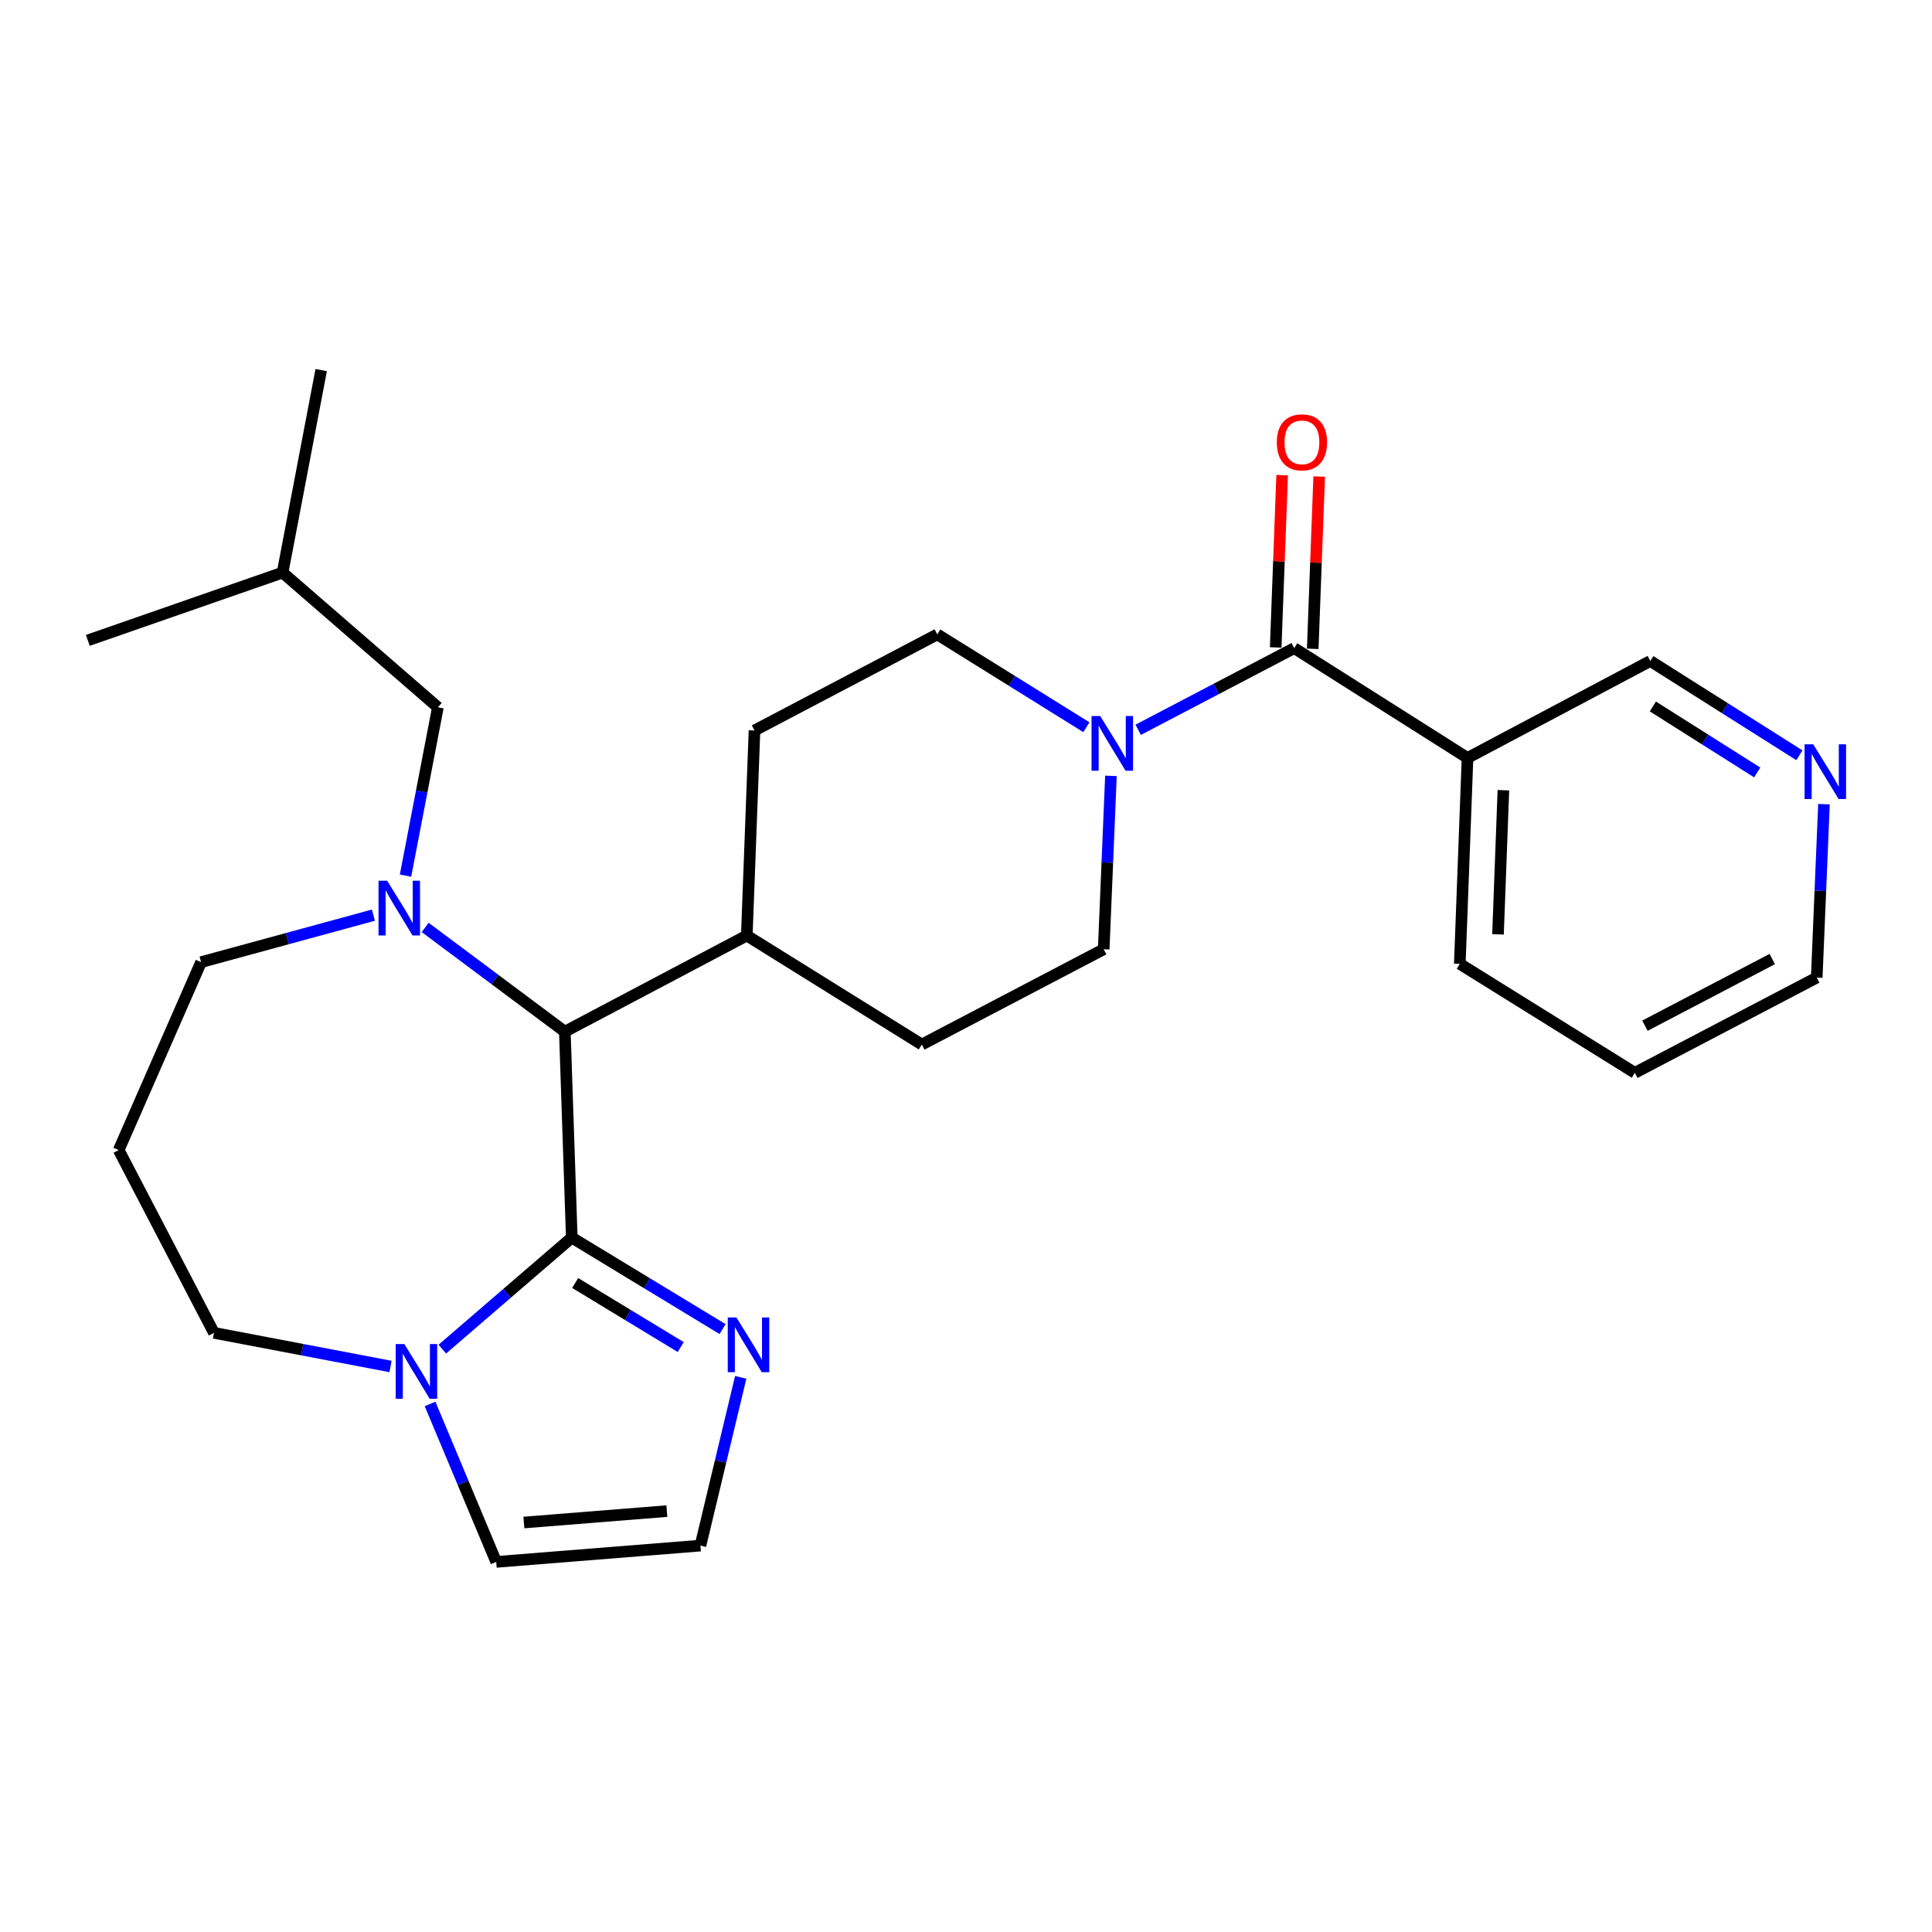 <?xml version='1.0' encoding='iso-8859-1'?>
<svg version='1.1' baseProfile='full'
              xmlns='http://www.w3.org/2000/svg'
                      xmlns:rdkit='http://www.rdkit.org/xml'
                      xmlns:xlink='http://www.w3.org/1999/xlink'
                  xml:space='preserve'
width='1000px' height='1000px' viewBox='0 0 1000 1000'>
<!-- END OF HEADER -->
<rect style='opacity:1.0;fill:#FFFFFF;stroke:none' width='1000' height='1000' x='0' y='0'> </rect>
<path class='bond-1' d='M 295.95,640.573 L 292.358,533.976' style='fill:none;fill-rule:evenodd;stroke:#000000;stroke-width:6px;stroke-linecap:butt;stroke-linejoin:miter;stroke-opacity:1' />
<path class='bond-3' d='M 295.95,640.573 L 262.446,669.441' style='fill:none;fill-rule:evenodd;stroke:#000000;stroke-width:6px;stroke-linecap:butt;stroke-linejoin:miter;stroke-opacity:1' />
<path class='bond-3' d='M 262.446,669.441 L 228.943,698.308' style='fill:none;fill-rule:evenodd;stroke:#0000FF;stroke-width:6px;stroke-linecap:butt;stroke-linejoin:miter;stroke-opacity:1' />
<path class='bond-5' d='M 295.95,640.573 L 334.98,664.256' style='fill:none;fill-rule:evenodd;stroke:#000000;stroke-width:6px;stroke-linecap:butt;stroke-linejoin:miter;stroke-opacity:1' />
<path class='bond-5' d='M 334.98,664.256 L 374.009,687.938' style='fill:none;fill-rule:evenodd;stroke:#0000FF;stroke-width:6px;stroke-linecap:butt;stroke-linejoin:miter;stroke-opacity:1' />
<path class='bond-5' d='M 297.707,664.079 L 325.028,680.656' style='fill:none;fill-rule:evenodd;stroke:#000000;stroke-width:6px;stroke-linecap:butt;stroke-linejoin:miter;stroke-opacity:1' />
<path class='bond-5' d='M 325.028,680.656 L 352.349,697.234' style='fill:none;fill-rule:evenodd;stroke:#0000FF;stroke-width:6px;stroke-linecap:butt;stroke-linejoin:miter;stroke-opacity:1' />
<path class='bond-0' d='M 220.074,480.039 L 256.216,507.008' style='fill:none;fill-rule:evenodd;stroke:#0000FF;stroke-width:6px;stroke-linecap:butt;stroke-linejoin:miter;stroke-opacity:1' />
<path class='bond-0' d='M 256.216,507.008 L 292.358,533.976' style='fill:none;fill-rule:evenodd;stroke:#000000;stroke-width:6px;stroke-linecap:butt;stroke-linejoin:miter;stroke-opacity:1' />
<path class='bond-8' d='M 209.894,453.225 L 218.274,409.662' style='fill:none;fill-rule:evenodd;stroke:#0000FF;stroke-width:6px;stroke-linecap:butt;stroke-linejoin:miter;stroke-opacity:1' />
<path class='bond-8' d='M 218.274,409.662 L 226.655,366.098' style='fill:none;fill-rule:evenodd;stroke:#000000;stroke-width:6px;stroke-linecap:butt;stroke-linejoin:miter;stroke-opacity:1' />
<path class='bond-17' d='M 193.263,473.685 L 148.672,485.846' style='fill:none;fill-rule:evenodd;stroke:#0000FF;stroke-width:6px;stroke-linecap:butt;stroke-linejoin:miter;stroke-opacity:1' />
<path class='bond-17' d='M 148.672,485.846 L 104.082,498.007' style='fill:none;fill-rule:evenodd;stroke:#000000;stroke-width:6px;stroke-linecap:butt;stroke-linejoin:miter;stroke-opacity:1' />
<path class='bond-10' d='M 292.358,533.976 L 386.539,484.237' style='fill:none;fill-rule:evenodd;stroke:#000000;stroke-width:6px;stroke-linecap:butt;stroke-linejoin:miter;stroke-opacity:1' />
<path class='bond-2' d='M 669.882,335.468 L 629.5,356.607' style='fill:none;fill-rule:evenodd;stroke:#000000;stroke-width:6px;stroke-linecap:butt;stroke-linejoin:miter;stroke-opacity:1' />
<path class='bond-2' d='M 629.5,356.607 L 589.119,377.747' style='fill:none;fill-rule:evenodd;stroke:#0000FF;stroke-width:6px;stroke-linecap:butt;stroke-linejoin:miter;stroke-opacity:1' />
<path class='bond-6' d='M 669.882,335.468 L 759.586,392.305' style='fill:none;fill-rule:evenodd;stroke:#000000;stroke-width:6px;stroke-linecap:butt;stroke-linejoin:miter;stroke-opacity:1' />
<path class='bond-11' d='M 679.467,335.828 L 681.138,291.243' style='fill:none;fill-rule:evenodd;stroke:#000000;stroke-width:6px;stroke-linecap:butt;stroke-linejoin:miter;stroke-opacity:1' />
<path class='bond-11' d='M 681.138,291.243 L 682.81,246.658' style='fill:none;fill-rule:evenodd;stroke:#FF0000;stroke-width:6px;stroke-linecap:butt;stroke-linejoin:miter;stroke-opacity:1' />
<path class='bond-11' d='M 660.296,335.109 L 661.968,290.524' style='fill:none;fill-rule:evenodd;stroke:#000000;stroke-width:6px;stroke-linecap:butt;stroke-linejoin:miter;stroke-opacity:1' />
<path class='bond-11' d='M 661.968,290.524 L 663.64,245.939' style='fill:none;fill-rule:evenodd;stroke:#FF0000;stroke-width:6px;stroke-linecap:butt;stroke-linejoin:miter;stroke-opacity:1' />
<path class='bond-9' d='M 222.598,726.68 L 239.717,767.56' style='fill:none;fill-rule:evenodd;stroke:#0000FF;stroke-width:6px;stroke-linecap:butt;stroke-linejoin:miter;stroke-opacity:1' />
<path class='bond-9' d='M 239.717,767.56 L 256.837,808.441' style='fill:none;fill-rule:evenodd;stroke:#000000;stroke-width:6px;stroke-linecap:butt;stroke-linejoin:miter;stroke-opacity:1' />
<path class='bond-20' d='M 202.142,707.293 L 156.442,698.584' style='fill:none;fill-rule:evenodd;stroke:#0000FF;stroke-width:6px;stroke-linecap:butt;stroke-linejoin:miter;stroke-opacity:1' />
<path class='bond-20' d='M 156.442,698.584 L 110.743,689.875' style='fill:none;fill-rule:evenodd;stroke:#000000;stroke-width:6px;stroke-linecap:butt;stroke-linejoin:miter;stroke-opacity:1' />
<path class='bond-4' d='M 575.02,401.586 L 573.149,446.455' style='fill:none;fill-rule:evenodd;stroke:#0000FF;stroke-width:6px;stroke-linecap:butt;stroke-linejoin:miter;stroke-opacity:1' />
<path class='bond-4' d='M 573.149,446.455 L 571.278,491.325' style='fill:none;fill-rule:evenodd;stroke:#000000;stroke-width:6px;stroke-linecap:butt;stroke-linejoin:miter;stroke-opacity:1' />
<path class='bond-29' d='M 562.314,376.412 L 523.723,352.386' style='fill:none;fill-rule:evenodd;stroke:#0000FF;stroke-width:6px;stroke-linecap:butt;stroke-linejoin:miter;stroke-opacity:1' />
<path class='bond-29' d='M 523.723,352.386 L 485.133,328.36' style='fill:none;fill-rule:evenodd;stroke:#000000;stroke-width:6px;stroke-linecap:butt;stroke-linejoin:miter;stroke-opacity:1' />
<path class='bond-7' d='M 383.395,712.909 L 372.972,756.455' style='fill:none;fill-rule:evenodd;stroke:#0000FF;stroke-width:6px;stroke-linecap:butt;stroke-linejoin:miter;stroke-opacity:1' />
<path class='bond-7' d='M 372.972,756.455 L 362.549,800' style='fill:none;fill-rule:evenodd;stroke:#000000;stroke-width:6px;stroke-linecap:butt;stroke-linejoin:miter;stroke-opacity:1' />
<path class='bond-19' d='M 759.586,392.305 L 854.194,342.129' style='fill:none;fill-rule:evenodd;stroke:#000000;stroke-width:6px;stroke-linecap:butt;stroke-linejoin:miter;stroke-opacity:1' />
<path class='bond-21' d='M 759.586,392.305 L 755.59,498.892' style='fill:none;fill-rule:evenodd;stroke:#000000;stroke-width:6px;stroke-linecap:butt;stroke-linejoin:miter;stroke-opacity:1' />
<path class='bond-21' d='M 778.157,409.012 L 775.359,483.622' style='fill:none;fill-rule:evenodd;stroke:#000000;stroke-width:6px;stroke-linecap:butt;stroke-linejoin:miter;stroke-opacity:1' />
<path class='bond-27' d='M 362.549,800 L 256.837,808.441' style='fill:none;fill-rule:evenodd;stroke:#000000;stroke-width:6px;stroke-linecap:butt;stroke-linejoin:miter;stroke-opacity:1' />
<path class='bond-27' d='M 345.165,782.143 L 271.167,788.052' style='fill:none;fill-rule:evenodd;stroke:#000000;stroke-width:6px;stroke-linecap:butt;stroke-linejoin:miter;stroke-opacity:1' />
<path class='bond-22' d='M 226.655,366.098 L 146.265,296.376' style='fill:none;fill-rule:evenodd;stroke:#000000;stroke-width:6px;stroke-linecap:butt;stroke-linejoin:miter;stroke-opacity:1' />
<path class='bond-15' d='M 386.539,484.237 L 390.525,378.099' style='fill:none;fill-rule:evenodd;stroke:#000000;stroke-width:6px;stroke-linecap:butt;stroke-linejoin:miter;stroke-opacity:1' />
<path class='bond-16' d='M 386.539,484.237 L 477.129,540.648' style='fill:none;fill-rule:evenodd;stroke:#000000;stroke-width:6px;stroke-linecap:butt;stroke-linejoin:miter;stroke-opacity:1' />
<path class='bond-12' d='M 571.278,491.325 L 477.129,540.648' style='fill:none;fill-rule:evenodd;stroke:#000000;stroke-width:6px;stroke-linecap:butt;stroke-linejoin:miter;stroke-opacity:1' />
<path class='bond-13' d='M 485.133,328.36 L 390.525,378.099' style='fill:none;fill-rule:evenodd;stroke:#000000;stroke-width:6px;stroke-linecap:butt;stroke-linejoin:miter;stroke-opacity:1' />
<path class='bond-14' d='M 931.363,390.928 L 892.778,366.529' style='fill:none;fill-rule:evenodd;stroke:#0000FF;stroke-width:6px;stroke-linecap:butt;stroke-linejoin:miter;stroke-opacity:1' />
<path class='bond-14' d='M 892.778,366.529 L 854.194,342.129' style='fill:none;fill-rule:evenodd;stroke:#000000;stroke-width:6px;stroke-linecap:butt;stroke-linejoin:miter;stroke-opacity:1' />
<path class='bond-14' d='M 909.535,399.822 L 882.526,382.743' style='fill:none;fill-rule:evenodd;stroke:#0000FF;stroke-width:6px;stroke-linecap:butt;stroke-linejoin:miter;stroke-opacity:1' />
<path class='bond-14' d='M 882.526,382.743 L 855.516,365.663' style='fill:none;fill-rule:evenodd;stroke:#000000;stroke-width:6px;stroke-linecap:butt;stroke-linejoin:miter;stroke-opacity:1' />
<path class='bond-30' d='M 944.081,416.241 L 942.21,461.121' style='fill:none;fill-rule:evenodd;stroke:#0000FF;stroke-width:6px;stroke-linecap:butt;stroke-linejoin:miter;stroke-opacity:1' />
<path class='bond-30' d='M 942.21,461.121 L 940.339,506' style='fill:none;fill-rule:evenodd;stroke:#000000;stroke-width:6px;stroke-linecap:butt;stroke-linejoin:miter;stroke-opacity:1' />
<path class='bond-28' d='M 104.082,498.007 L 61.441,595.268' style='fill:none;fill-rule:evenodd;stroke:#000000;stroke-width:6px;stroke-linecap:butt;stroke-linejoin:miter;stroke-opacity:1' />
<path class='bond-18' d='M 61.441,595.268 L 110.743,689.875' style='fill:none;fill-rule:evenodd;stroke:#000000;stroke-width:6px;stroke-linecap:butt;stroke-linejoin:miter;stroke-opacity:1' />
<path class='bond-24' d='M 755.59,498.892 L 846.19,555.291' style='fill:none;fill-rule:evenodd;stroke:#000000;stroke-width:6px;stroke-linecap:butt;stroke-linejoin:miter;stroke-opacity:1' />
<path class='bond-25' d='M 146.265,296.376 L 45.455,331.461' style='fill:none;fill-rule:evenodd;stroke:#000000;stroke-width:6px;stroke-linecap:butt;stroke-linejoin:miter;stroke-opacity:1' />
<path class='bond-26' d='M 146.265,296.376 L 166.247,191.559' style='fill:none;fill-rule:evenodd;stroke:#000000;stroke-width:6px;stroke-linecap:butt;stroke-linejoin:miter;stroke-opacity:1' />
<path class='bond-23' d='M 940.339,506 L 846.19,555.291' style='fill:none;fill-rule:evenodd;stroke:#000000;stroke-width:6px;stroke-linecap:butt;stroke-linejoin:miter;stroke-opacity:1' />
<path class='bond-23' d='M 917.319,496.399 L 851.414,530.902' style='fill:none;fill-rule:evenodd;stroke:#000000;stroke-width:6px;stroke-linecap:butt;stroke-linejoin:miter;stroke-opacity:1' />
<path  class='atom-1' d='M 200.401 455.871
L 209.681 470.871
Q 210.601 472.351, 212.081 475.031
Q 213.561 477.711, 213.641 477.871
L 213.641 455.871
L 217.401 455.871
L 217.401 484.191
L 213.521 484.191
L 203.561 467.791
Q 202.401 465.871, 201.161 463.671
Q 199.961 461.471, 199.601 460.791
L 199.601 484.191
L 195.921 484.191
L 195.921 455.871
L 200.401 455.871
' fill='#0000FF'/>
<path  class='atom-4' d='M 209.289 695.688
L 218.569 710.688
Q 219.489 712.168, 220.969 714.848
Q 222.449 717.528, 222.529 717.688
L 222.529 695.688
L 226.289 695.688
L 226.289 724.008
L 222.409 724.008
L 212.449 707.608
Q 211.289 705.688, 210.049 703.488
Q 208.849 701.288, 208.489 700.608
L 208.489 724.008
L 204.809 724.008
L 204.809 695.688
L 209.289 695.688
' fill='#0000FF'/>
<path  class='atom-5' d='M 569.462 370.6
L 578.742 385.6
Q 579.662 387.08, 581.142 389.76
Q 582.622 392.44, 582.702 392.6
L 582.702 370.6
L 586.462 370.6
L 586.462 398.92
L 582.582 398.92
L 572.622 382.52
Q 571.462 380.6, 570.222 378.4
Q 569.022 376.2, 568.662 375.52
L 568.662 398.92
L 564.982 398.92
L 564.982 370.6
L 569.462 370.6
' fill='#0000FF'/>
<path  class='atom-6' d='M 381.164 681.918
L 390.444 696.918
Q 391.364 698.398, 392.844 701.078
Q 394.324 703.758, 394.404 703.918
L 394.404 681.918
L 398.164 681.918
L 398.164 710.238
L 394.284 710.238
L 384.324 693.838
Q 383.164 691.918, 381.924 689.718
Q 380.724 687.518, 380.364 686.838
L 380.364 710.238
L 376.684 710.238
L 376.684 681.918
L 381.164 681.918
' fill='#0000FF'/>
<path  class='atom-12' d='M 660.878 228.951
Q 660.878 222.151, 664.238 218.351
Q 667.598 214.551, 673.878 214.551
Q 680.158 214.551, 683.518 218.351
Q 686.878 222.151, 686.878 228.951
Q 686.878 235.831, 683.478 239.751
Q 680.078 243.631, 673.878 243.631
Q 667.638 243.631, 664.238 239.751
Q 660.878 235.871, 660.878 228.951
M 673.878 240.431
Q 678.198 240.431, 680.518 237.551
Q 682.878 234.631, 682.878 228.951
Q 682.878 223.391, 680.518 220.591
Q 678.198 217.751, 673.878 217.751
Q 669.558 217.751, 667.198 220.551
Q 664.878 223.351, 664.878 228.951
Q 664.878 234.671, 667.198 237.551
Q 669.558 240.431, 673.878 240.431
' fill='#FF0000'/>
<path  class='atom-15' d='M 938.523 385.254
L 947.803 400.254
Q 948.723 401.734, 950.203 404.414
Q 951.683 407.094, 951.763 407.254
L 951.763 385.254
L 955.523 385.254
L 955.523 413.574
L 951.643 413.574
L 941.683 397.174
Q 940.523 395.254, 939.283 393.054
Q 938.083 390.854, 937.723 390.174
L 937.723 413.574
L 934.043 413.574
L 934.043 385.254
L 938.523 385.254
' fill='#0000FF'/>
</svg>
